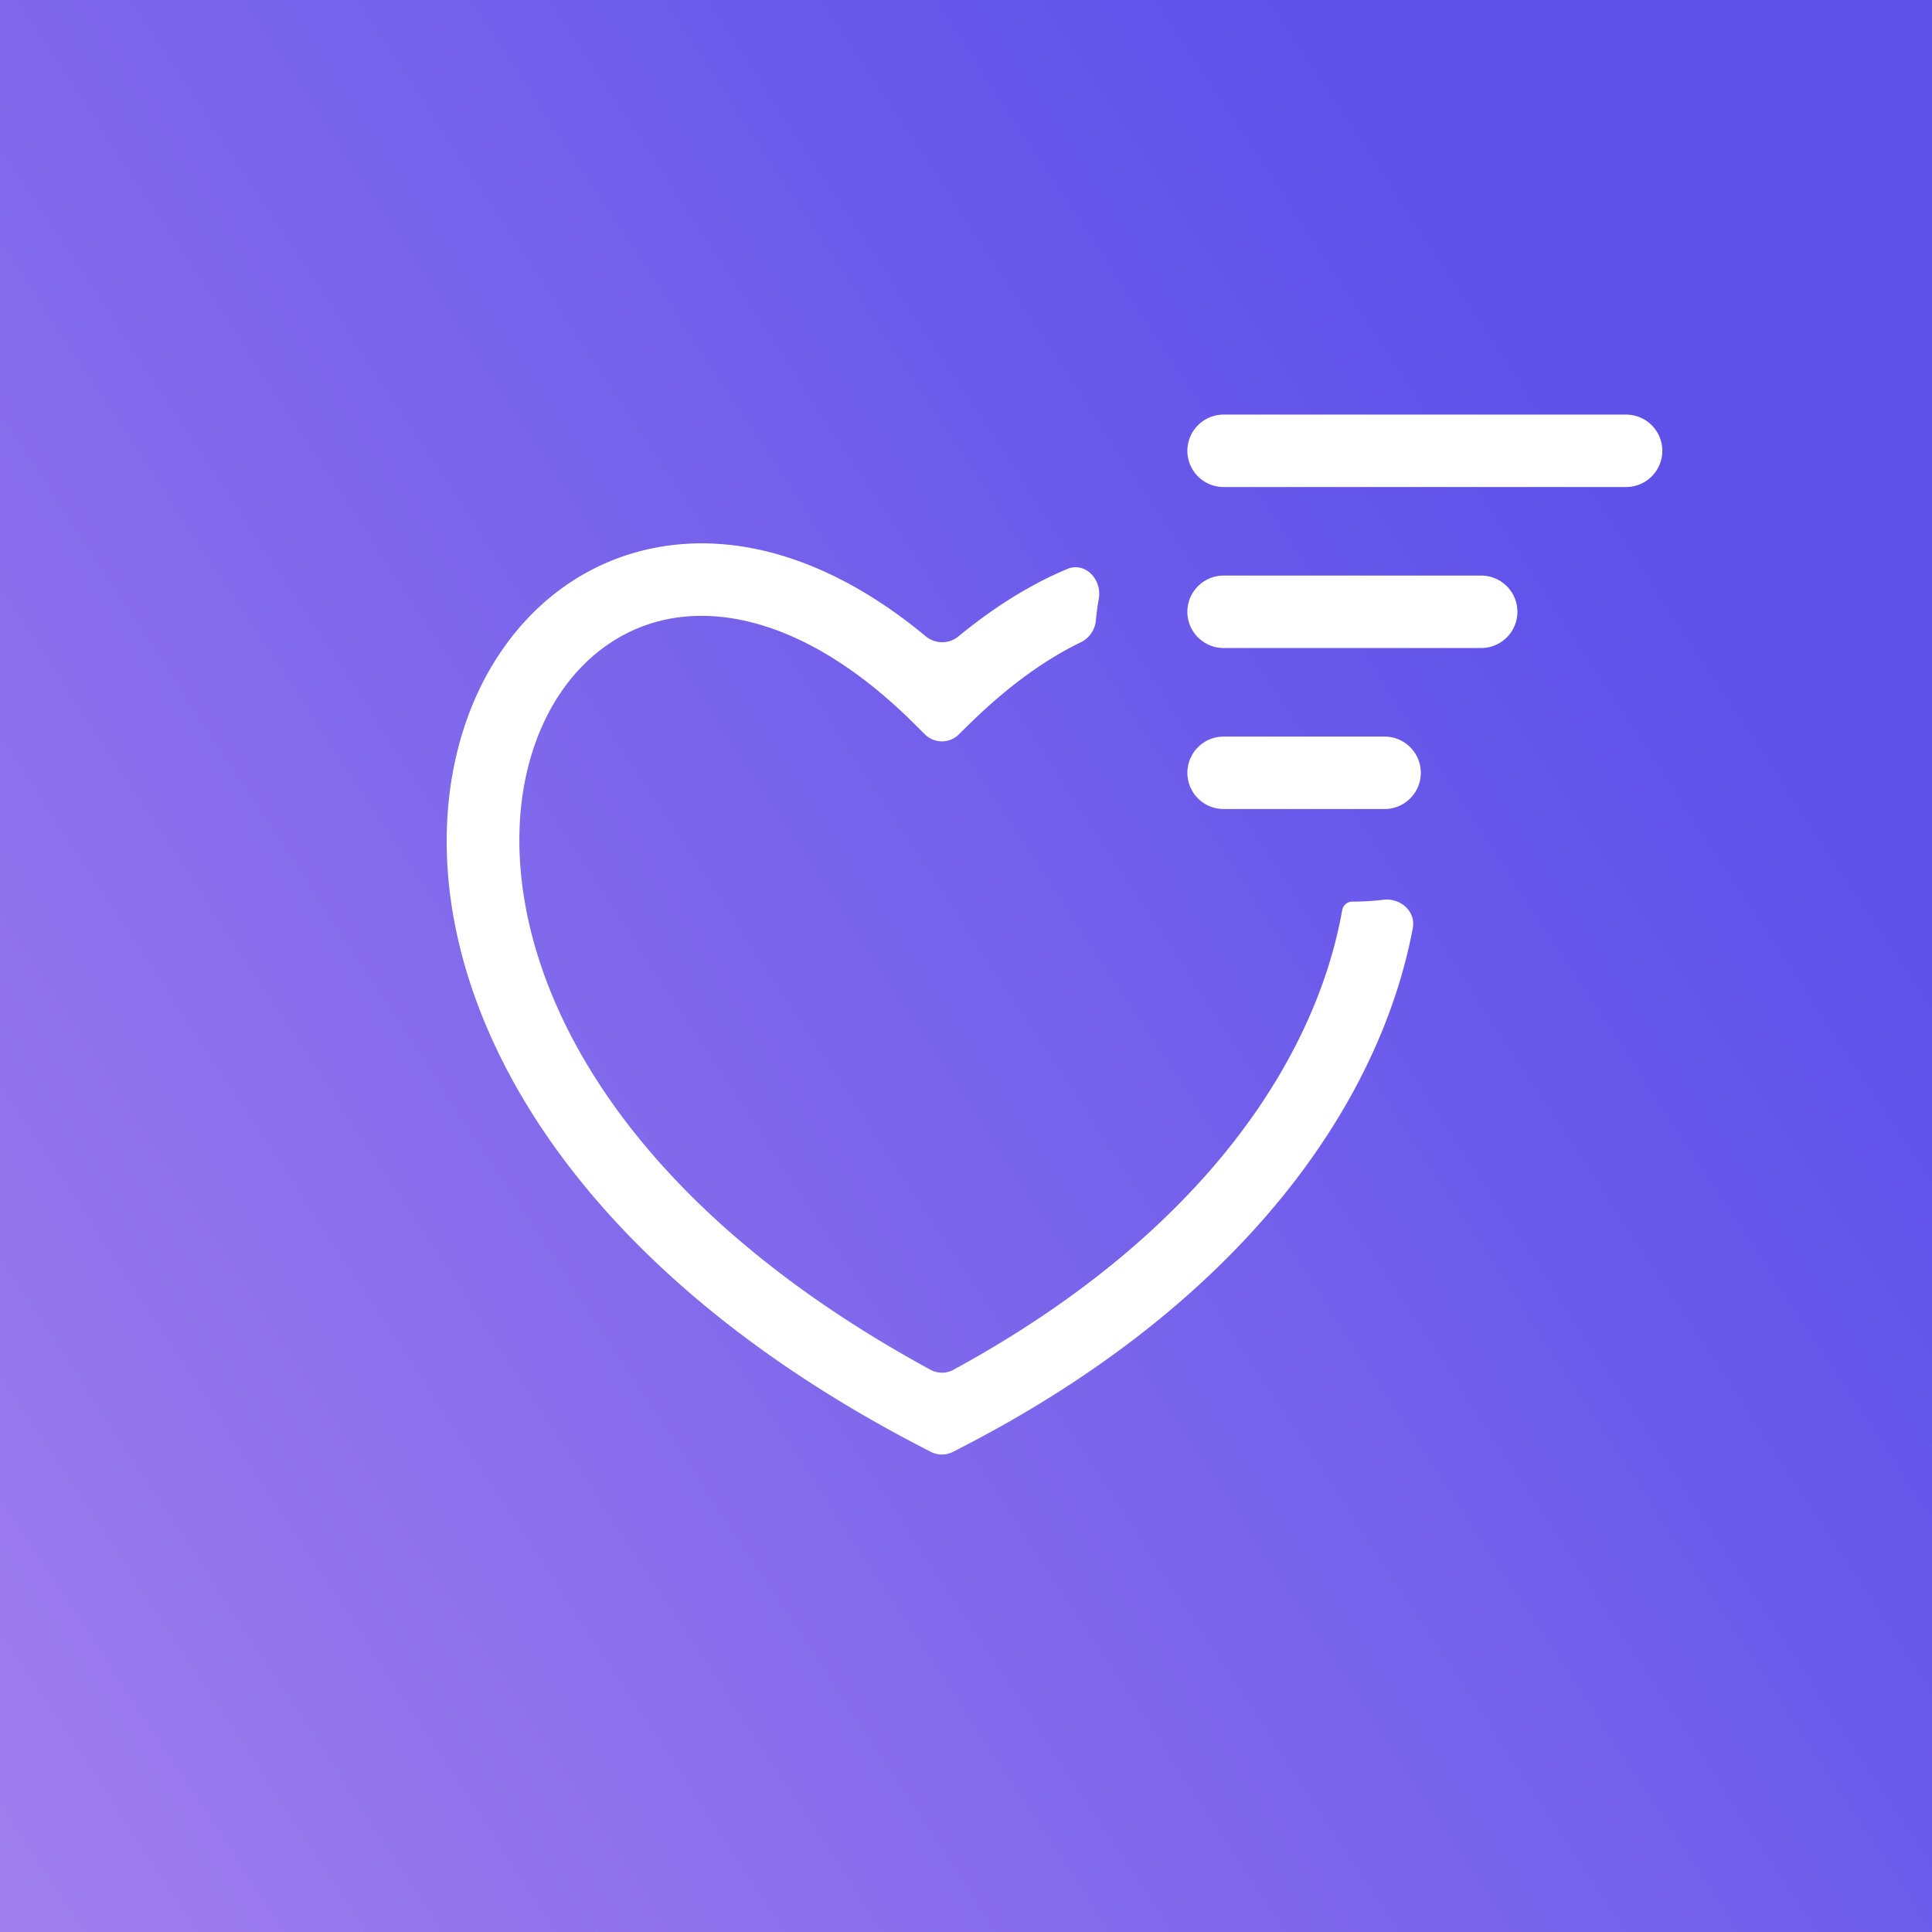 <svg width="80" height="80" viewBox="0 0 80 80" fill="none" xmlns="http://www.w3.org/2000/svg"><rect x="0" y="0" width="80" height="80" fill="#333333" stroke="none"/><path fill="url(#a)" d="M0 0h80v80H0z"/><path fill-rule="evenodd" clip-rule="evenodd" d="M56 37.334a.428.428 0 0 0-.422.35c-1.072 6.05-5.67 13.357-16.102 19.038a.995.995 0 0 1-.944-.002C23.54 48.57 20.213 37.93 21.907 31.607c.875-3.268 3.041-5.42 5.722-5.966 2.688-.547 6.343.433 10.313 4.412l.352.352a1 1 0 0 0 1.41.005l.355-.35c1.659-1.642 3.236-2.759 4.694-3.464.353-.17.59-.517.625-.907.028-.303.068-.603.12-.898.142-.795-.563-1.543-1.307-1.23-1.482.62-2.993 1.547-4.504 2.791a1.064 1.064 0 0 1-1.353-.003c-3.88-3.223-7.831-4.355-11.304-3.648-3.998.814-6.91 3.979-8.021 8.13-2.238 8.354 2.61 20.577 19.308 29.17l.229.117a1 1 0 0 0 .913.001l.228-.117c11.75-6.016 17.441-14.277 18.815-21.575.13-.69-.517-1.254-1.215-1.17-.422.05-.85.077-1.286.077Z" fill="#fff"/><path d="M50.666 18.667h16.667m-16.667 6.666h10.667M50.666 32h6.667" stroke="#fff" stroke-width="3" stroke-linecap="round"/><defs><linearGradient id="a" x1="0" y1="80" x2="74.26" y2="31.256" gradientUnits="userSpaceOnUse"><stop stop-color="#A07EED"/><stop offset="1" stop-color="#5D51EA"/></linearGradient></defs></svg>